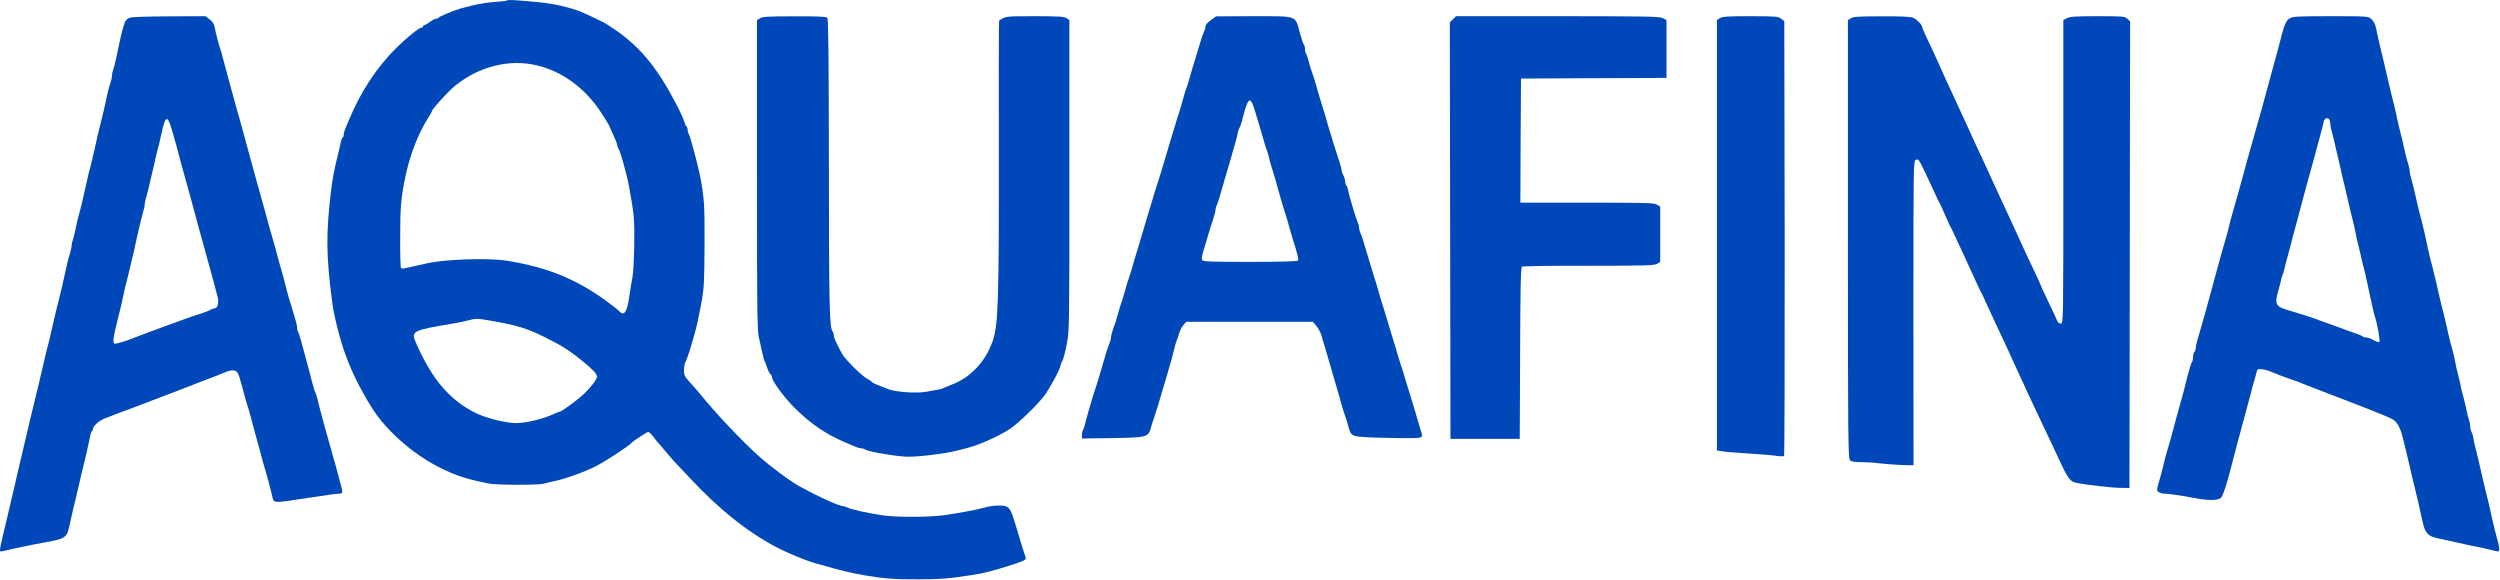 <svg width="2646" height="614" viewBox="0 0 2646 614" fill="none" xmlns="http://www.w3.org/2000/svg">
<path d="M537.034 0.353C536.634 0.886 531.834 1.553 526.368 1.82C512.901 2.753 502.368 4.753 486.501 9.286C479.434 11.42 464.501 17.686 464.101 18.753C463.834 19.42 462.634 19.82 461.568 19.82C460.368 19.82 457.434 21.286 455.034 23.153C452.634 25.02 450.101 26.486 449.301 26.486C448.501 26.486 447.834 27.02 447.834 27.82C447.834 28.486 447.168 29.153 446.234 29.153C443.701 29.153 430.501 39.82 419.701 50.486C398.768 71.286 382.234 96.22 369.834 125.82C368.634 128.753 366.768 133.153 365.701 135.553C364.634 137.953 363.834 141.02 363.834 142.486C363.834 143.82 363.301 145.286 362.634 145.686C361.968 146.086 361.168 148.086 360.768 150.086C360.368 152.22 359.168 157.686 357.968 162.486C353.968 178.353 352.101 188.353 350.634 199.82C344.901 247.02 345.034 269.953 351.701 320.486C353.434 334.62 360.634 362.62 366.101 376.486C367.168 379.42 368.634 383.02 369.168 384.486C377.034 404.486 392.368 431.953 403.168 445.02C430.234 477.42 467.434 501.02 504.501 509.02C508.234 509.82 513.968 511.02 517.434 511.82C525.034 513.42 569.968 513.553 575.301 511.953C577.434 511.286 582.768 510.086 587.168 509.153C599.301 506.62 620.234 498.886 632.501 492.486C642.234 487.286 665.968 471.686 667.834 469.286C669.168 467.42 684.634 457.153 686.101 457.153C686.901 457.153 689.034 459.153 691.034 461.686C692.901 464.22 695.168 467.02 696.101 468.086C697.034 469.02 700.901 473.42 704.501 477.82C708.234 482.22 711.434 486.086 711.834 486.486C712.234 486.886 719.968 495.153 729.034 504.753C760.368 538.62 791.434 563.42 822.768 579.686C834.368 585.686 852.634 593.153 861.834 595.82C893.568 604.753 898.101 605.953 916.501 609.153C935.168 612.353 947.301 613.286 971.834 613.153C995.168 613.153 1003.57 612.486 1030.5 608.353C1040.63 606.886 1054.9 603.153 1071.7 597.553C1085.7 593.02 1086.63 592.353 1085.17 588.753C1084.1 586.086 1081.97 579.153 1074.37 553.82C1070.5 541.153 1069.03 538.086 1065.17 536.086C1061.7 534.353 1049.43 534.886 1041.83 537.286C1034.63 539.42 1010.1 543.953 997.168 545.553C980.501 547.42 950.234 547.553 935.168 545.553C921.701 543.82 900.368 539.153 896.901 537.153C895.568 536.486 893.834 535.82 892.901 535.82C888.368 535.82 867.434 526.353 846.501 514.886C836.101 509.153 815.568 493.953 802.501 482.22C785.568 467.02 757.834 437.82 742.234 418.486C739.568 415.153 734.368 409.153 730.634 405.153C724.768 398.753 723.968 397.153 723.834 392.086C723.834 388.886 724.634 384.62 725.701 382.753C727.568 379.153 731.301 367.42 736.101 349.82C737.568 344.62 740.234 332.086 742.101 321.82C745.301 304.486 745.434 300.086 745.701 259.153C745.834 216.22 745.434 210.22 741.034 186.486C738.901 175.42 730.234 143.286 729.034 141.82C728.368 141.153 727.834 139.286 727.834 137.686C727.834 135.953 727.301 134.353 726.634 133.953C725.968 133.553 725.034 131.553 724.501 129.553C722.901 123.02 709.301 97.02 700.234 83.153C687.968 64.487 678.901 53.953 664.501 41.686C657.568 35.82 653.168 32.753 641.834 25.42C639.034 23.686 622.101 15.42 615.168 12.62C604.101 7.953 585.968 3.82 569.301 2.22C545.568 0.086 537.834 -0.447 537.034 0.353ZM568.101 69.153C595.168 75.553 619.301 93.287 636.234 119.153C640.101 125.02 643.968 131.286 644.768 133.153C651.834 148.62 653.168 151.82 653.168 153.42C653.168 154.486 653.701 155.82 654.234 156.62C656.368 159.153 663.701 185.153 666.234 199.82C671.034 226.086 671.701 233.286 671.301 259.153C671.034 273.82 670.234 289.153 669.434 293.153C668.634 297.153 667.301 305.553 666.368 311.82C663.834 330.486 660.634 335.286 655.168 329.153C653.701 327.553 646.901 322.353 639.968 317.286C607.701 294.353 577.701 282.486 535.701 275.82C516.368 272.886 469.968 274.353 451.834 278.753C448.501 279.553 443.434 280.62 440.501 281.286C437.568 281.82 432.901 282.886 430.101 283.553C426.768 284.486 424.901 284.486 424.368 283.553C423.834 282.753 423.434 267.686 423.568 249.953C423.568 218.62 424.501 208.486 429.301 185.82C433.968 163.82 442.634 141.42 452.768 125.42C455.168 121.553 457.168 118.086 457.168 117.686C457.168 115.553 474.768 96.353 481.834 90.62C507.168 70.22 539.168 62.22 568.101 69.153ZM517.834 339.153C545.968 343.953 557.701 347.42 575.834 356.486C595.301 366.086 603.168 371.153 618.501 383.82C627.834 391.42 631.834 395.953 631.834 398.62C631.834 401.553 625.434 409.953 617.701 417.286C610.768 423.686 594.234 435.82 592.234 435.82C591.568 435.82 588.634 436.886 585.701 438.353C575.034 443.42 556.368 447.82 546.368 447.82C535.168 447.686 515.301 442.753 503.834 437.286C476.368 423.953 457.034 401.42 440.234 362.753C434.768 350.486 436.634 349.553 479.168 342.486C484.368 341.686 491.568 340.22 495.168 339.153C504.101 336.886 504.101 336.886 517.834 339.153Z" fill="#0047BA"/>
<path d="M136.901 18.887C134.901 19.687 132.768 21.82 132.101 23.687C130.634 27.687 127.968 37.687 127.034 42.487C124.101 57.02 120.768 71.687 119.701 74.22C119.034 75.954 118.501 78.62 118.501 80.22C118.501 81.82 117.701 85.42 116.634 88.487C115.568 91.42 114.101 97.154 113.301 101.154C110.901 112.487 109.168 119.82 107.034 128.487C104.101 139.954 103.034 144.22 99.834 159.154C98.101 166.487 96.101 175.154 95.168 178.487C94.234 181.82 92.768 187.82 91.968 191.82C89.034 205.554 85.168 221.82 83.168 228.487C82.234 232.087 80.634 238.754 79.834 243.154C78.901 247.554 77.701 252.487 77.034 254.22C76.368 255.954 75.834 258.487 75.834 259.82C75.834 261.287 75.034 265.02 74.101 268.087C73.034 271.287 71.568 276.754 70.768 280.487C66.768 299.154 63.434 313.154 61.834 319.154C59.968 326.22 59.034 329.954 54.368 350.487C52.901 357.42 50.768 365.82 49.834 369.154C48.901 372.487 47.568 378.087 46.768 381.82C45.434 388.087 37.168 422.887 34.501 433.154C33.434 437.687 28.768 456.887 26.634 466.487C25.968 469.02 23.301 480.754 20.501 492.487C15.834 512.487 12.901 525.554 8.368 544.487C4.234 561.954 3.568 564.62 2.368 569.82C-0.832 584.087 -0.832 584.22 2.634 583.42C8.901 581.82 37.968 575.687 45.168 574.487C61.301 571.687 65.834 570.354 68.634 567.687C71.568 565.02 72.101 563.42 74.501 551.82C75.968 545.154 76.634 542.087 81.834 520.487C83.701 512.354 85.834 503.42 86.501 500.487C87.168 497.554 89.301 488.487 91.301 480.487C93.168 472.354 95.034 463.82 95.434 461.42C95.834 459.02 96.634 456.754 97.301 456.354C97.968 455.954 98.501 454.754 98.501 453.687C98.501 450.754 105.701 444.62 111.568 442.62C114.234 441.687 118.368 440.087 120.501 439.154C122.768 438.22 126.634 436.754 129.168 435.82C131.701 434.887 135.034 433.687 136.501 433.154C145.568 429.687 157.568 425.02 164.501 422.487C168.901 420.887 177.968 417.42 184.501 414.887C191.168 412.354 200.368 408.754 205.168 406.887C209.968 405.02 215.034 403.02 216.501 402.487C217.968 401.954 222.768 400.087 227.168 398.487C231.568 396.754 237.034 394.62 239.434 393.554C241.701 392.487 245.301 391.82 247.301 392.087C251.168 392.487 252.234 394.22 255.701 407.154C259.301 420.887 261.568 428.754 262.501 431.154C263.034 432.62 264.234 436.754 265.168 440.487C267.034 447.554 271.034 462.62 273.301 470.487C274.101 473.02 275.168 477.287 275.834 479.82C276.368 482.354 278.501 489.82 280.501 496.487C283.834 508.087 284.501 510.62 287.834 523.82C290.101 533.154 286.368 532.887 325.834 527.02C333.168 525.954 342.901 524.487 347.301 523.82C351.834 523.02 357.168 522.487 359.168 522.487C363.168 522.487 363.168 521.554 359.834 509.82C359.034 506.887 357.834 502.354 357.168 499.82C356.501 497.287 354.501 489.687 352.501 483.154C347.301 465.287 337.568 429.554 335.968 422.354C335.434 419.82 334.501 416.887 333.968 415.954C333.301 415.02 331.701 409.687 330.234 404.087C328.768 398.487 327.034 391.687 326.368 389.154C325.568 386.62 324.501 382.354 323.834 379.82C319.434 362.887 316.234 351.82 315.434 351.02C314.901 350.487 314.501 348.887 314.501 347.42C314.501 345.82 313.968 342.887 313.301 340.62C312.634 338.354 311.034 333.154 309.968 329.154C308.768 325.154 306.901 318.754 305.701 315.154C304.634 311.42 303.168 306.087 302.501 303.154C301.834 300.22 299.701 292.354 297.834 285.82C295.834 279.154 293.834 271.687 293.168 269.154C292.634 266.62 291.168 261.42 290.101 257.82C287.301 248.354 284.101 237.02 280.368 223.154C278.634 216.487 276.234 207.82 275.034 203.82C272.768 195.954 272.368 194.754 267.434 176.487C257.301 139.42 255.301 131.82 253.568 125.82C252.501 122.087 251.168 117.287 250.501 115.154C245.168 95.82 242.234 85.154 241.168 81.154C240.501 78.62 239.301 74.087 238.501 71.154C237.701 68.22 236.501 63.687 235.834 61.154C235.301 58.62 234.101 54.62 233.301 52.487C231.701 48.22 227.968 33.42 226.901 27.42C226.501 25.42 224.234 22.22 221.834 20.487L217.568 17.154L179.034 17.287C155.168 17.42 139.168 17.954 136.901 18.887ZM181.568 136.22C182.901 140.754 184.634 146.62 185.301 149.154C186.101 151.687 187.168 155.954 187.834 158.487C189.034 163.287 193.834 181.02 197.834 195.154C200.634 205.154 203.701 216.22 208.901 235.82C211.168 244.22 213.968 254.487 215.168 258.487C216.368 262.487 217.834 267.954 218.501 270.487C219.168 273.02 220.234 277.287 221.034 279.82C225.034 293.954 229.434 310.487 230.501 315.02C231.834 321.42 230.101 326.487 226.768 326.487C225.434 326.487 223.834 327.02 223.034 327.687C222.368 328.354 218.901 329.82 215.168 331.02C208.368 333.02 187.301 340.487 174.901 345.154C171.034 346.62 164.368 349.02 160.234 350.62C151.434 353.82 143.034 357.02 139.168 358.62C133.834 360.754 123.701 363.82 121.701 363.82C118.901 363.82 119.701 357.554 124.501 338.487C127.834 325.287 128.768 321.42 131.701 307.42C132.368 304.354 133.434 299.687 134.234 297.154C134.901 294.62 136.234 289.154 137.168 285.154C137.968 281.154 139.301 275.954 139.834 273.82C140.501 271.554 141.568 266.754 142.368 263.154C144.368 252.887 150.368 227.687 151.834 223.02C152.634 220.754 153.168 217.82 153.168 216.354C153.168 214.887 153.968 211.02 155.034 207.687C156.101 204.487 157.568 198.22 158.501 193.82C159.434 189.42 160.634 184.354 161.168 182.487C161.701 180.62 162.901 175.554 163.834 171.154C164.634 166.754 166.101 160.487 167.168 157.154C168.101 153.82 169.701 147.287 170.634 142.487C171.568 137.687 173.168 131.82 174.101 129.287C176.501 123.554 178.234 125.154 181.568 136.22Z" fill="#0047BA"/>
<path d="M804.234 19.42L801.168 21.42V184.887C801.168 320.22 801.434 349.687 803.034 356.354C804.101 360.887 805.701 368.087 806.634 372.487C807.568 376.887 808.634 381.02 809.168 381.82C809.568 382.487 810.768 385.687 811.834 388.887C812.768 391.954 814.368 395.154 815.434 395.954C816.368 396.754 817.168 398.354 817.168 399.42C817.168 403.42 830.234 421.154 841.834 432.487C858.234 448.754 874.768 459.954 895.168 468.487C898.101 469.687 902.501 471.554 904.901 472.62C907.301 473.687 910.368 474.487 911.568 474.487C912.901 474.487 914.501 475.02 915.301 475.554C917.568 477.687 942.634 482.22 957.968 483.287C968.234 484.087 998.768 480.487 1012.5 477.02C1015.43 476.22 1019.97 475.154 1022.5 474.487C1035.3 471.42 1056.37 462.087 1068.5 454.22C1076.9 448.887 1098.5 428.087 1105.43 418.62C1111.03 411.287 1122.5 389.82 1122.5 386.754C1122.5 385.82 1123.3 383.687 1124.37 382.087C1125.43 380.487 1127.43 372.487 1129.03 364.487C1131.83 350.087 1131.83 347.287 1131.83 185.554V21.287L1128.9 19.287C1126.37 17.554 1120.77 17.154 1095.17 17.154C1063.97 17.154 1064.1 17.154 1057.43 21.954C1057.17 22.087 1057.03 85.42 1057.17 162.62C1057.3 319.02 1056.5 343.287 1050.9 360.22C1043.57 382.22 1027.17 399.82 1007.17 407.154C1003.57 408.487 999.968 410.087 999.168 410.487C997.834 411.554 995.034 412.087 980.501 414.62C969.968 416.487 948.634 415.02 940.368 411.954C928.234 407.42 922.501 404.887 922.501 403.954C922.501 403.554 920.634 402.354 918.501 401.287C913.301 399.02 894.368 380.354 891.168 374.354C884.234 361.42 882.634 357.554 882.501 355.02C882.501 353.554 882.101 351.82 881.568 351.287C877.834 347.554 877.434 328.487 877.301 176.487C877.168 56.887 876.768 19.954 875.568 18.754C874.368 17.554 864.901 17.154 840.634 17.287C812.501 17.287 806.634 17.687 804.234 19.42Z" fill="#0047BA"/>
<path d="M1281.57 21.287C1278.1 23.687 1275.83 26.354 1275.83 27.954C1275.83 29.421 1275.17 31.954 1274.37 33.42C1273.57 34.887 1271.83 39.821 1270.5 44.354C1269.17 48.754 1266.5 57.554 1264.63 63.821C1262.63 70.087 1260.23 78.487 1259.03 82.487C1257.97 86.487 1256.63 91.02 1255.97 92.487C1255.3 93.954 1254.1 97.82 1253.17 101.154C1250.5 110.887 1247.7 120.354 1246.9 122.487C1246.37 123.554 1245.97 124.754 1245.97 125.154C1245.83 125.554 1245.03 128.487 1243.97 131.82C1238.77 148.754 1235.83 158.754 1233.17 167.82C1231.57 173.287 1229.83 179.287 1229.17 181.154C1227.3 186.487 1217.7 217.821 1213.17 233.154C1205.57 258.754 1202.37 269.821 1201.17 273.154C1200.63 275.021 1199.43 279.154 1198.5 282.487C1197.57 285.821 1196.1 290.621 1195.17 293.154C1194.23 295.687 1192.1 302.621 1190.5 308.487C1188.9 314.354 1187.03 320.354 1186.37 321.82C1185.83 323.287 1184.37 328.087 1183.17 332.487C1181.97 336.887 1180.63 341.687 1179.97 343.154C1177.83 348.221 1175.83 355.287 1175.83 357.554C1175.83 358.754 1175.03 361.687 1173.97 364.087C1172.23 368.354 1171.17 371.554 1163.17 399.154C1161.17 405.687 1159.17 412.354 1158.5 413.821C1157.97 415.287 1156.77 419.154 1155.83 422.487C1154.9 425.821 1153.43 430.887 1152.5 433.821C1151.57 436.754 1149.97 442.487 1149.03 446.487C1148.1 450.487 1146.9 454.354 1146.23 455.154C1145.7 455.821 1145.17 458.087 1145.17 460.221V464.087L1177.57 463.687C1214.63 463.021 1215.43 462.754 1218.37 451.821C1219.3 448.487 1220.5 444.621 1221.17 443.154C1221.7 441.687 1223.83 435.021 1225.83 428.487C1227.83 421.821 1229.83 415.021 1230.37 413.154C1231.03 411.287 1232.37 406.487 1233.57 402.487C1234.77 398.487 1236.9 391.287 1238.23 386.487C1239.7 381.687 1241.57 374.487 1242.5 370.487C1243.43 366.487 1244.63 362.221 1245.17 361.021C1245.83 359.821 1247.03 356.354 1247.83 353.287C1248.63 350.354 1250.63 346.221 1252.37 344.221L1255.43 340.621H1389.57L1393.17 344.887C1395.17 347.287 1397.43 351.421 1398.37 354.221C1400.1 359.821 1411.3 397.954 1413.3 405.154C1414.1 407.687 1415.17 411.554 1415.83 413.821C1416.5 415.954 1418.23 421.954 1419.57 427.154C1421.03 432.221 1422.77 437.954 1423.57 439.821C1424.23 441.687 1425.57 445.821 1426.5 449.154C1429.83 461.554 1430.1 461.687 1444.77 462.621C1451.97 463.154 1468.5 463.554 1481.57 463.687C1507.17 463.821 1506.37 464.087 1503.97 456.354C1503.3 454.221 1501.43 447.954 1499.83 442.487C1498.37 437.021 1496.23 430.087 1495.3 427.154C1494.37 424.221 1492.77 419.154 1491.83 415.821C1490.9 412.487 1489.7 408.621 1489.17 407.154C1488.63 405.687 1487.17 400.887 1485.97 396.487C1484.63 392.087 1483.17 387.287 1482.5 385.821C1481.97 384.354 1480.5 379.554 1479.17 375.154C1477.97 370.754 1475.97 363.821 1474.63 359.821C1473.3 355.821 1471.57 350.087 1470.77 347.154C1469.03 341.154 1462.9 320.887 1461.17 315.82C1460.63 313.954 1459.43 309.821 1458.5 306.487C1457.57 303.154 1456.1 298.087 1455.03 295.154C1454.1 292.221 1452.23 285.954 1450.77 281.154C1442.5 253.421 1440.9 248.221 1439.7 246.221C1439.03 244.887 1438.5 242.621 1438.5 241.154C1438.5 239.687 1437.97 237.421 1437.3 236.087C1435.57 232.754 1427.7 206.621 1426.9 201.421C1426.5 199.021 1425.7 196.754 1425.03 196.354C1424.37 195.954 1423.83 194.22 1423.83 192.62C1423.83 190.887 1422.9 187.687 1421.83 185.687C1420.77 183.554 1419.83 180.754 1419.83 179.554C1419.83 178.22 1418.63 174.087 1417.3 170.221C1415.97 166.354 1413.17 157.687 1411.17 151.154C1409.3 144.487 1407.17 137.687 1406.5 135.82C1405.97 133.954 1404.77 129.821 1403.83 126.487C1402.9 123.154 1401.43 118.087 1400.37 115.154C1398.37 108.754 1393.7 93.154 1391.7 85.82C1390.9 82.887 1389.43 78.621 1388.63 76.487C1387.7 74.221 1386.1 69.154 1385.17 65.154C1384.1 61.154 1382.9 57.287 1382.23 56.487C1381.7 55.821 1381.17 53.687 1381.17 51.821C1381.17 49.954 1380.63 47.821 1379.97 47.154C1379.3 46.354 1377.43 40.754 1375.7 34.487C1370.77 16.087 1373.83 17.154 1326.9 17.154L1287.17 17.287L1281.57 21.287ZM1327.83 116.087C1329.43 121.42 1331.3 127.287 1331.83 129.154C1332.37 131.021 1333.97 136.087 1335.17 140.487C1338.63 152.887 1340.1 157.554 1341.3 160.487C1341.83 161.954 1342.63 164.621 1343.03 166.487C1343.3 168.354 1345.17 174.887 1347.17 181.154C1349.17 187.421 1351.83 196.621 1353.17 201.821C1354.5 206.887 1356.9 215.021 1358.37 219.821C1359.97 224.621 1361.7 230.221 1362.37 232.487C1365.43 243.687 1367.03 249.021 1368.5 253.821C1373.03 267.821 1374.63 274.487 1373.83 275.82C1373.3 276.62 1356.1 277.154 1323.03 277.154C1278.77 277.154 1273.03 276.887 1272.23 275.021C1271.57 273.154 1272.1 270.621 1275.83 258.487C1276.37 256.621 1277.97 251.554 1279.17 247.154C1280.5 242.754 1282.63 235.82 1284.1 231.687C1285.43 227.687 1286.5 223.287 1286.5 222.087C1286.5 220.754 1287.03 218.754 1287.7 217.421C1288.37 216.221 1289.83 211.821 1291.03 207.821C1293.17 200.087 1300.5 175.287 1302.5 168.487C1303.7 164.487 1304.9 160.354 1307.83 149.82C1308.77 146.887 1309.7 142.621 1310.1 140.487C1310.5 138.221 1311.3 135.821 1311.97 135.154C1312.5 134.354 1313.57 131.287 1314.37 128.487C1320.77 102.754 1323.03 100.754 1327.83 116.087Z" fill="#0047BA"/>
<path d="M1534.5 23.686L1535.17 464.486H1608.5L1608.9 373.952C1609.17 303.419 1609.57 283.019 1610.9 282.219C1611.7 281.686 1643.57 281.152 1681.57 281.286C1742.5 281.286 1751.17 281.019 1753.97 279.152L1757.17 277.152V218.752L1753.83 216.619C1750.9 214.752 1742.77 214.486 1679.83 214.486H1609.17L1609.43 148.752L1609.83 83.152L1686.9 82.752L1763.83 82.486V21.286L1759.83 19.152C1756.5 17.419 1742.23 17.152 1648.5 17.152H1541.03L1534.5 23.686Z" fill="#0047BA"/>
<path d="M1820.1 19.288L1817.17 21.288V476.755L1822.9 477.688C1825.97 478.221 1838.1 479.155 1849.83 479.955C1861.57 480.621 1874.77 481.688 1879.17 482.355C1883.57 483.021 1887.57 483.155 1888.23 482.621C1888.77 482.088 1889.03 378.355 1888.9 251.955L1888.5 22.355L1885.17 19.821C1882.1 17.421 1879.3 17.155 1852.5 17.155C1827.97 17.155 1822.63 17.555 1820.1 19.288Z" fill="#0047BA"/>
<path d="M1958.9 19.419L1955.83 21.419V253.286C1955.83 462.086 1956.1 485.152 1957.97 487.019C1959.43 488.619 1962.77 489.152 1970.23 489.152C1975.83 489.152 1984.37 489.686 1989.17 490.352C1993.97 491.019 2003.97 491.819 2011.57 492.086L2025.3 492.486L2025.17 331.552C2025.17 170.752 2025.17 170.619 2027.83 169.152C2030.37 167.819 2031.17 168.886 2038.63 184.752C2043.03 194.086 2047.57 203.952 2048.77 206.486C2049.83 209.019 2051.3 212.086 2051.97 213.152C2052.63 214.219 2053.7 216.486 2054.5 218.219C2055.17 219.819 2057.03 223.819 2058.5 227.152C2059.97 230.486 2061.83 234.486 2062.5 236.086C2063.3 237.819 2064.37 240.086 2065.03 241.152C2065.7 242.219 2066.77 244.619 2067.57 246.486C2068.37 248.352 2072.1 256.352 2075.97 264.486C2082.63 278.886 2087.97 290.486 2093.43 302.486C2094.9 305.819 2096.63 309.419 2097.3 310.486C2097.97 311.552 2098.9 313.419 2099.3 314.486C2099.83 315.552 2101.83 320.086 2103.97 324.619C2105.97 329.019 2110.1 337.819 2112.9 343.952C2115.83 350.086 2120.37 359.952 2123.17 365.819C2128.1 376.486 2128.9 378.219 2137.57 397.286C2140.1 402.886 2144.1 411.552 2146.5 416.619C2148.9 421.686 2153.57 431.552 2156.77 438.486C2160.1 445.419 2164.77 455.286 2167.17 460.486C2169.7 465.552 2174.37 475.819 2177.83 483.152C2188.5 506.352 2190.77 509.686 2197.57 511.019C2207.57 513.152 2235.83 516.352 2244.5 516.352L2253.83 516.486L2254.5 22.619L2251.57 19.819C2248.77 17.286 2247.03 17.152 2220.23 17.152C2197.3 17.152 2190.9 17.552 2187.83 19.152L2183.83 21.286V181.819C2183.83 342.219 2183.83 342.486 2181.17 342.486C2179.57 342.486 2177.97 341.286 2177.3 339.419C2176.63 337.819 2172.5 328.752 2167.97 319.419C2163.43 310.086 2159.83 302.086 2159.83 301.686C2159.83 301.286 2156.9 294.886 2153.3 287.419C2145.43 270.752 2139.7 258.619 2135.83 249.819C2134.23 246.086 2130.5 238.086 2127.57 231.819C2124.63 225.552 2121.17 218.086 2119.83 215.152C2118.5 212.219 2114.9 204.352 2111.83 197.819C2108.77 191.152 2105.03 183.152 2103.57 179.819C2102.1 176.486 2098.9 169.552 2096.5 164.486C2093.97 159.286 2090.63 151.819 2088.77 147.819C2086.9 143.819 2083.03 135.019 2079.97 128.486C2076.9 121.819 2073.43 114.352 2072.23 111.819C2071.17 109.286 2068.23 102.886 2065.83 97.819C2063.3 92.619 2058.63 82.486 2055.43 75.152C2047.97 58.352 2042.5 46.486 2037.97 37.286C2036.1 33.286 2034.5 29.286 2034.5 28.619C2034.37 26.219 2028.77 20.486 2024.77 18.752C2022.23 17.686 2011.7 17.152 1991.43 17.286C1966.77 17.286 1961.3 17.686 1958.9 19.419Z" fill="#0047BA"/>
<path d="M2423.17 19.553C2419.17 22.087 2417.17 27.287 2411.83 49.153C2411.17 51.687 2410.1 55.953 2409.3 58.487C2407.3 65.687 2401.17 87.953 2399.83 93.153C2398.77 97.687 2390.77 126.487 2385.17 145.82C2381.43 158.62 2379.03 167.42 2377.3 173.82C2375.97 178.887 2375.17 181.953 2368.9 204.487C2367.43 209.553 2364.9 218.62 2363.17 224.487C2360.5 233.953 2358.63 241.153 2358.37 243.153C2358.37 243.42 2357.7 245.687 2357.03 248.087C2354.77 255.287 2349.17 275.287 2343.83 295.153C2337.43 319.42 2329.97 345.82 2325.7 360.087C2324.63 363.553 2323.83 367.553 2323.83 369.02C2323.83 370.487 2323.3 372.087 2322.5 372.487C2321.83 372.887 2321.17 375.287 2321.17 377.687C2321.17 379.953 2320.63 382.487 2319.97 383.287C2319.3 383.953 2317.43 389.553 2315.83 395.82C2311.03 414.887 2310.77 416.353 2309.3 421.153C2306.37 431.287 2300.9 451.42 2299.83 455.82C2299.17 458.353 2297.7 463.82 2296.5 467.82C2292.23 481.82 2291.57 484.62 2288.9 495.82C2288.1 499.153 2286.37 505.687 2284.9 510.487C2282.5 518.62 2282.5 519.153 2284.77 520.753C2285.97 521.687 2288.63 522.487 2290.77 522.487C2295.3 522.487 2310.5 524.753 2323.57 527.287C2337.3 529.953 2348.23 529.82 2350.77 526.753C2352.9 524.487 2356.63 513.153 2361.3 494.887C2367.57 470.753 2369.03 465.287 2377.3 434.753C2382.23 416.887 2382.63 415.287 2383.7 410.487C2384.37 407.953 2385.17 404.887 2385.57 403.82C2385.97 402.753 2387.03 399.153 2387.83 395.953C2389.3 390.22 2389.43 390.22 2394.37 390.887C2397.17 391.153 2401.43 392.353 2403.97 393.553C2409.83 396.087 2419.03 399.553 2426.5 402.087C2429.83 403.153 2434.37 404.753 2436.5 405.82C2438.77 406.753 2444.1 408.887 2448.5 410.487C2452.9 412.087 2457.7 413.953 2459.17 414.62C2460.63 415.153 2467.57 417.953 2474.5 420.487C2481.43 423.153 2491.03 426.887 2495.83 428.753C2500.63 430.62 2505.7 432.62 2507.17 433.153C2517.83 437.287 2529.17 441.953 2532.37 443.82C2537.17 446.487 2540.63 452.887 2543.3 463.953C2544.37 468.62 2546.1 475.82 2547.17 479.82C2548.1 483.82 2549.7 490.087 2550.5 493.82C2552.37 502.353 2553.83 508.353 2555.7 515.82C2557.17 521.153 2560.5 535.82 2563.83 551.153C2566.63 564.22 2569.43 567.42 2579.97 569.687C2584.63 570.753 2591.83 572.22 2595.83 573.153C2599.83 573.953 2605.3 575.153 2607.83 575.82C2610.37 576.487 2616.1 577.687 2620.5 578.487C2624.9 579.287 2630.9 580.62 2633.83 581.42C2636.77 582.087 2640.5 583.02 2642.23 583.42C2644.63 583.953 2645.17 583.553 2645.17 581.02C2645.17 579.42 2644.63 576.22 2643.97 573.953C2641.7 566.22 2637.97 551.02 2635.97 541.153C2635.3 537.82 2633.17 528.887 2631.17 521.153C2629.3 513.42 2627.43 505.687 2627.03 503.82C2625.83 497.953 2621.17 477.953 2619.7 472.62C2618.9 469.687 2617.97 465.687 2617.83 463.553C2617.57 461.553 2616.63 458.753 2615.97 457.287C2615.17 455.82 2614.5 453.153 2614.5 451.287C2614.5 449.42 2613.97 446.62 2613.3 444.887C2612.63 443.153 2611.3 438.22 2610.5 433.82C2609.57 429.42 2608.1 423.153 2607.17 419.82C2606.1 416.487 2604.63 410.22 2603.83 405.82C2602.9 401.42 2601.7 396.353 2601.17 394.487C2600.5 392.62 2599.3 387.287 2598.5 382.487C2597.57 377.687 2596.1 371.42 2595.17 368.487C2594.23 365.553 2592.1 357.153 2590.5 349.82C2588.9 342.487 2586.77 333.42 2585.83 329.82C2584.77 326.087 2583.43 320.487 2582.63 317.153C2578.63 299.153 2575.57 286.353 2573.97 280.487C2572.9 276.753 2571.43 270.753 2570.63 267.153C2567.83 253.42 2563.57 234.887 2561.83 229.153C2560.9 225.82 2558.77 217.153 2557.17 209.82C2555.57 202.487 2553.43 193.687 2552.37 190.22C2551.3 186.753 2550.5 182.887 2550.5 181.687C2550.5 180.353 2549.97 177.553 2549.3 175.287C2547.43 169.287 2545.43 161.553 2543.7 153.153C2542.9 149.153 2541.43 143.153 2540.5 139.82C2539.57 136.487 2538.1 130.22 2537.17 125.82C2536.37 121.42 2535.03 115.687 2534.37 113.153C2532.63 106.753 2527.97 87.02 2526.5 80.487C2525.83 77.553 2523.83 68.487 2521.83 60.487C2518.1 45.287 2516.37 37.553 2514.5 28.487C2513.83 25.42 2511.97 21.953 2509.83 20.22C2506.37 17.153 2506.1 17.153 2466.77 17.153C2430.77 17.153 2426.77 17.42 2423.17 19.553ZM2465.7 127.287C2466.1 128.487 2466.5 130.62 2466.5 131.953C2466.5 133.42 2467.3 137.42 2468.37 140.887C2469.43 144.353 2470.9 150.753 2471.83 155.153C2472.77 159.553 2473.97 164.62 2474.5 166.487C2475.03 168.353 2476.23 173.42 2477.17 177.82C2477.97 182.22 2479.57 188.753 2480.5 192.487C2481.43 196.087 2483.57 205.153 2485.17 212.487C2486.77 219.82 2488.9 228.487 2489.83 231.82C2490.77 235.153 2492.23 241.687 2493.17 246.487C2493.97 251.287 2495.17 256.62 2495.83 258.487C2496.37 260.353 2497.57 265.42 2498.5 269.82C2499.43 274.22 2500.77 279.953 2501.57 282.487C2502.37 285.02 2503.97 292.22 2505.3 298.487C2509.3 317.953 2512.9 333.687 2513.83 335.953C2515.83 341.153 2519.43 361.287 2518.37 361.953C2517.83 362.22 2516.1 361.953 2514.5 361.153C2513.03 360.487 2510.63 359.153 2509.17 358.487C2507.7 357.687 2505.43 357.153 2504.1 357.153C2502.77 357.153 2501.17 356.62 2500.5 355.953C2499.7 355.287 2495.57 353.553 2491.03 352.087C2486.63 350.62 2480.63 348.487 2477.7 347.287C2474.9 346.22 2467.97 343.82 2462.5 341.82C2457.03 339.82 2451.3 337.82 2449.83 337.153C2446.37 335.82 2432.1 331.287 2421.83 328.353C2408.5 324.487 2407.3 321.953 2411.3 307.82C2412.5 303.82 2413.7 299.02 2414.1 297.153C2414.37 295.287 2415.17 292.62 2415.83 291.153C2416.5 289.687 2417.3 287.02 2417.7 285.153C2417.97 283.287 2419.83 276.087 2421.83 269.153C2423.7 262.22 2425.83 254.353 2426.37 251.82C2427.03 249.287 2429.83 239.02 2432.5 229.153C2435.17 219.287 2437.83 209.02 2438.5 206.487C2439.17 203.953 2440.9 197.287 2442.5 191.82C2444.1 186.353 2446.9 176.087 2448.77 169.153C2450.63 162.22 2453.57 151.02 2455.43 144.487C2457.3 137.82 2459.03 130.887 2459.43 128.753C2460.23 124.753 2464.37 123.687 2465.7 127.287Z" fill="#0047BA"/>
</svg>
